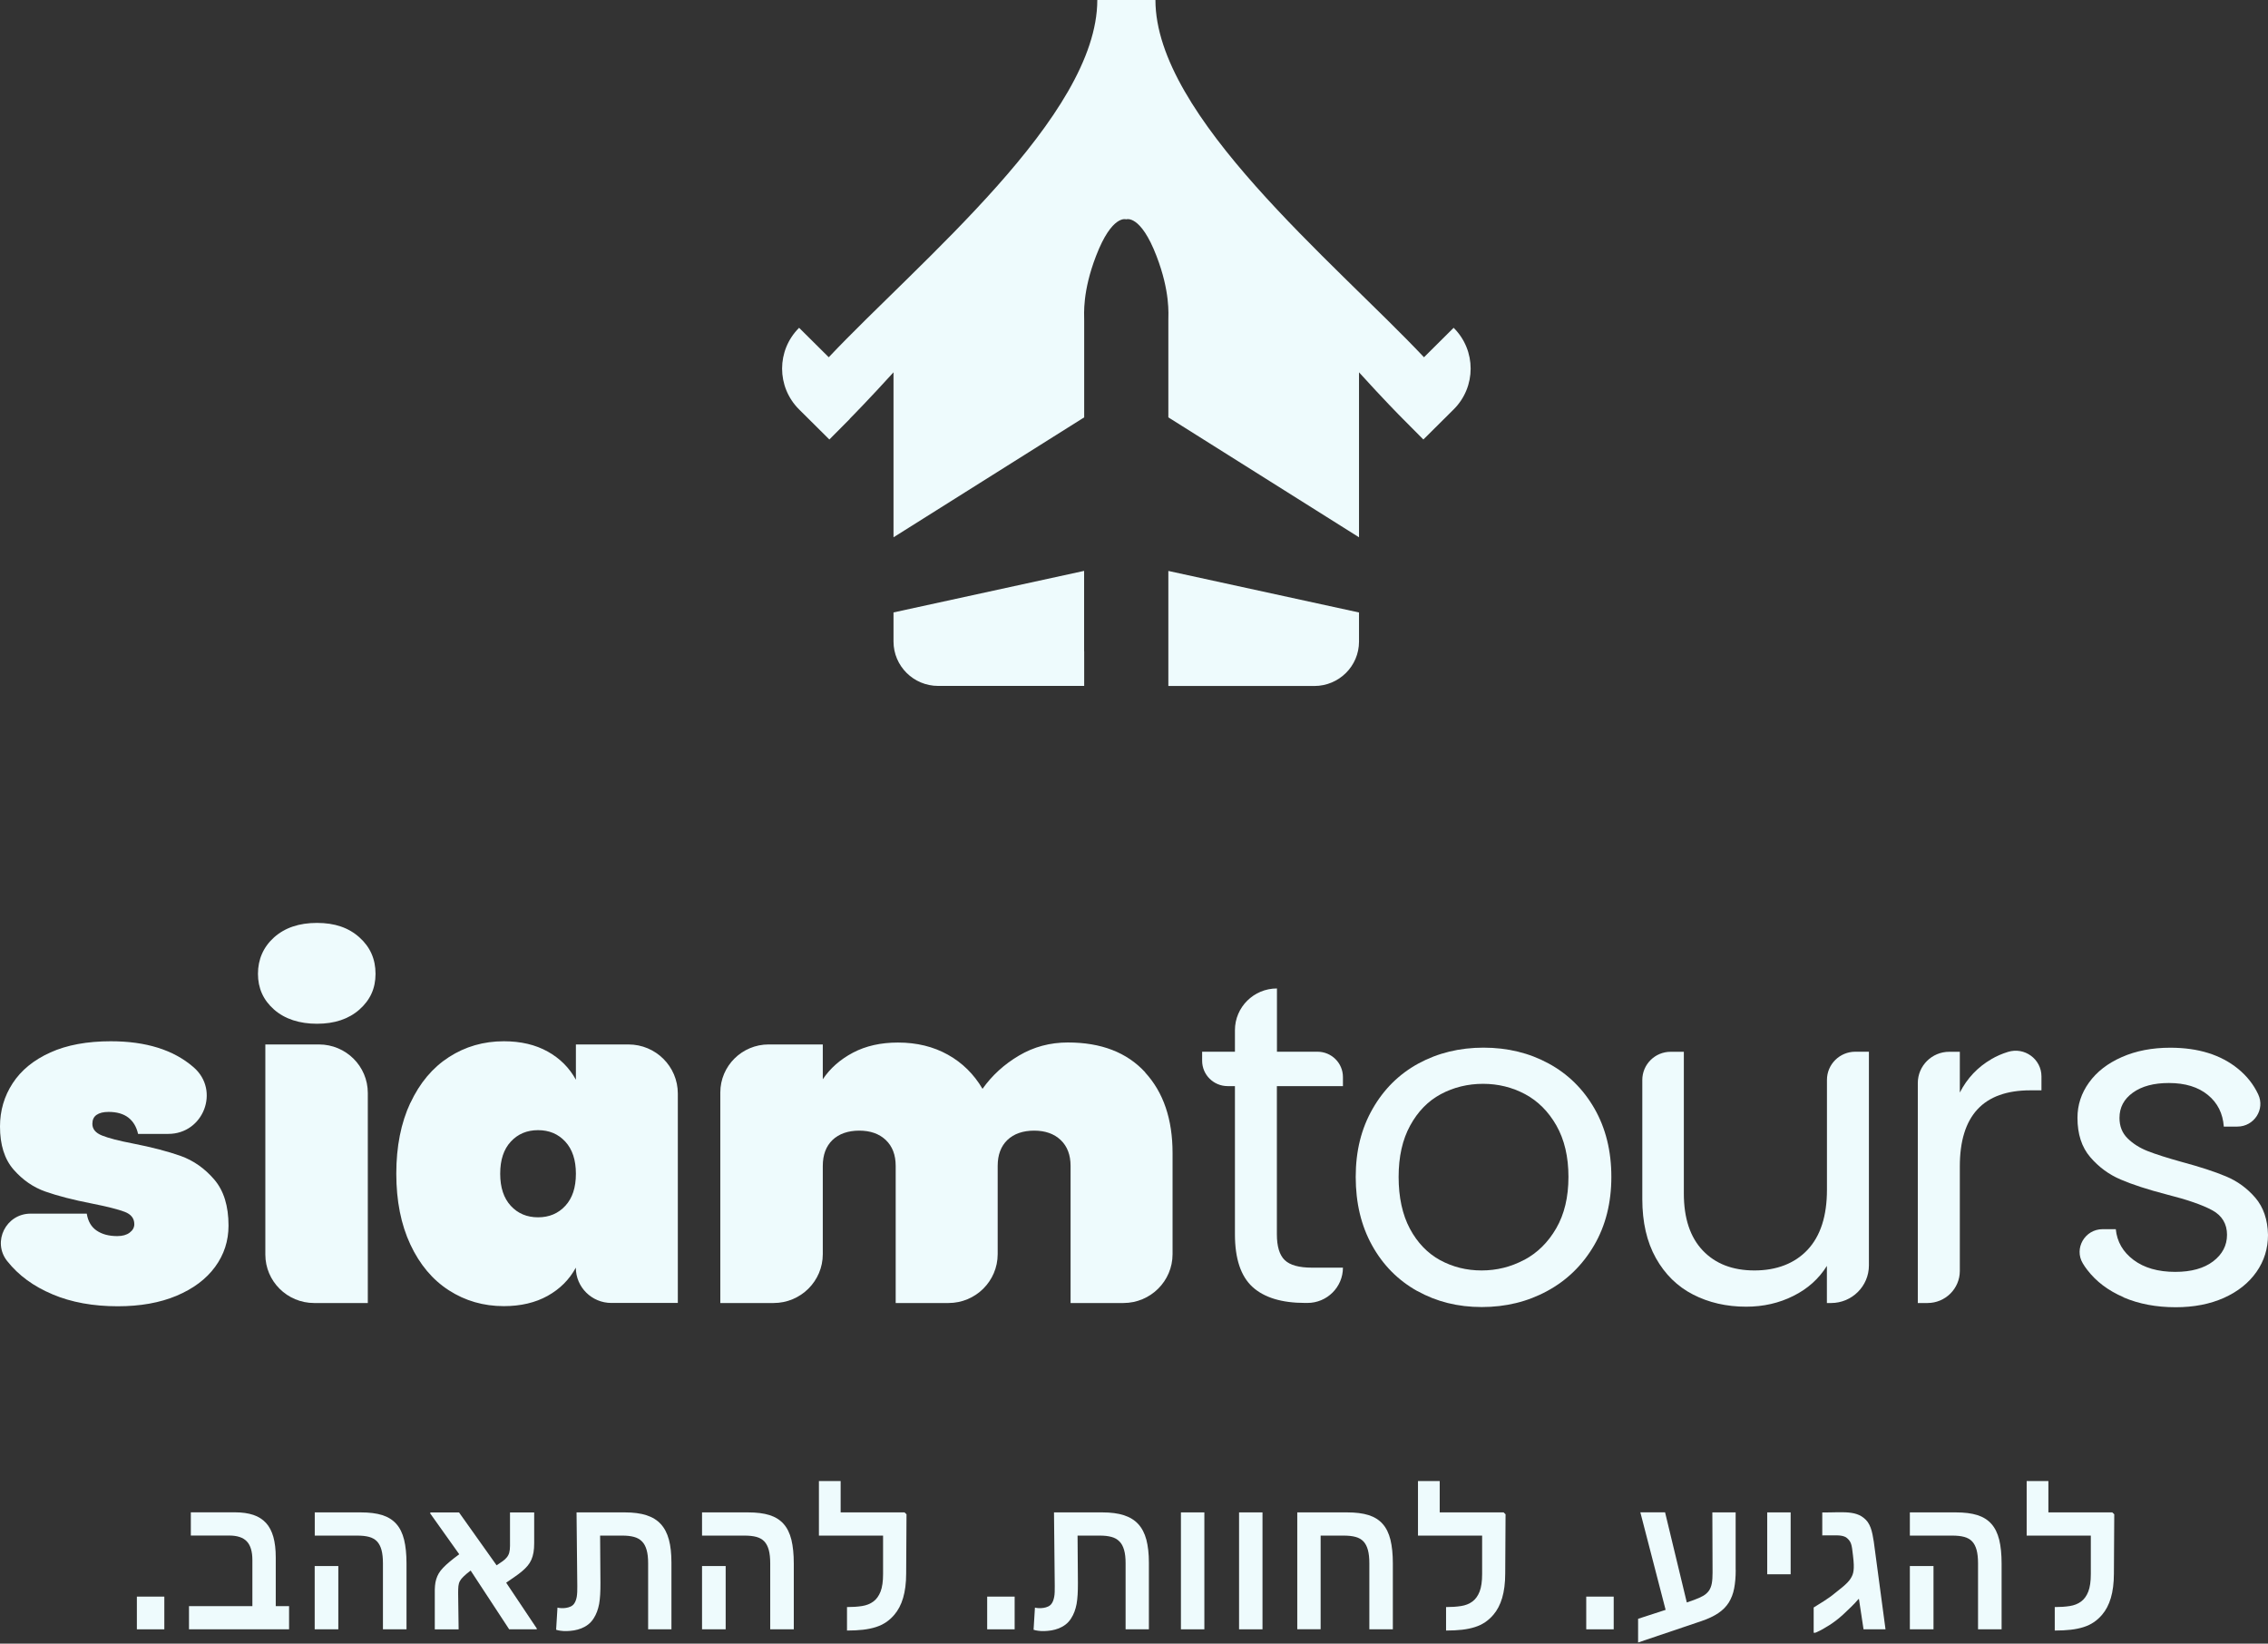 <svg xmlns="http://www.w3.org/2000/svg" width="207" height="150" viewBox="0 0 207 150" fill="none"><rect x="0" y="0" width="207" height="150" fill="#333333" stroke="none"/><path d="M4.782 118.116C3.055 117.391 1.69 116.388 0.673 115.106C0.661 115.094 0.655 115.081 0.642 115.069C-0.73 113.31 0.555 110.758 2.793 110.758H7.919C8.031 111.458 8.33 111.972 8.823 112.307C9.315 112.641 9.939 112.808 10.7 112.808C11.18 112.808 11.554 112.703 11.834 112.492C12.115 112.282 12.258 112.028 12.258 111.718C12.258 111.192 11.965 110.814 11.373 110.591C10.78 110.368 9.789 110.114 8.38 109.835C6.665 109.501 5.256 109.136 4.146 108.745C3.037 108.355 2.07 107.686 1.241 106.739C0.412 105.791 0 104.478 0 102.806C0 101.356 0.387 100.037 1.16 98.854C1.933 97.671 3.074 96.736 4.595 96.049C6.11 95.367 7.95 95.027 10.113 95.027C13.312 95.027 15.819 95.807 17.633 97.368C17.652 97.386 17.67 97.399 17.689 97.417C20.096 99.523 18.575 103.481 15.363 103.481H12.601C12.458 102.837 12.165 102.347 11.716 101.994C11.267 101.648 10.662 101.474 9.908 101.474C9.428 101.474 9.066 101.567 8.81 101.747C8.555 101.926 8.43 102.199 8.43 102.564C8.43 103.041 8.723 103.394 9.315 103.63C9.908 103.865 10.843 104.113 12.14 104.36C13.854 104.695 15.301 105.073 16.479 105.488C17.658 105.909 18.68 106.627 19.553 107.643C20.426 108.659 20.857 110.065 20.857 111.848C20.857 113.242 20.451 114.499 19.634 115.614C18.818 116.729 17.645 117.608 16.118 118.252C14.59 118.896 12.794 119.212 10.749 119.212C8.505 119.212 6.516 118.853 4.789 118.122L4.782 118.116Z" fill="#EEFBFD"></path><path d="M25.015 92.135C24.03 91.268 23.544 90.184 23.544 88.871C23.544 87.558 24.037 86.424 25.015 85.545C26.001 84.665 27.304 84.226 28.931 84.226C30.558 84.226 31.824 84.665 32.803 85.545C33.788 86.424 34.275 87.533 34.275 88.871C34.275 90.209 33.782 91.268 32.803 92.135C31.818 93.002 30.527 93.429 28.931 93.429C27.335 93.429 25.994 92.996 25.015 92.135ZM33.57 99.746V118.915H28.675C26.213 118.915 24.217 116.933 24.217 114.487V95.318H29.112C31.575 95.318 33.57 97.3 33.57 99.746Z" fill="#EEFBFD"></path><path d="M37.46 100.65C38.315 98.823 39.487 97.43 40.977 96.47C42.467 95.51 44.138 95.027 45.99 95.027C47.536 95.027 48.871 95.343 49.993 95.968C51.115 96.594 51.969 97.455 52.562 98.538V95.318H57.357C59.851 95.318 61.865 97.325 61.865 99.796V118.909H55.798C54.008 118.909 52.556 117.466 52.556 115.688C51.963 116.778 51.109 117.633 49.987 118.259C48.864 118.884 47.53 119.2 45.984 119.2C44.132 119.2 42.461 118.717 40.971 117.757C39.48 116.797 38.308 115.403 37.454 113.576C36.6 111.749 36.17 109.594 36.17 107.11C36.17 104.627 36.6 102.471 37.454 100.644L37.46 100.65ZM51.595 104.187C50.947 103.487 50.124 103.14 49.108 103.14C48.091 103.14 47.268 103.487 46.62 104.187C45.971 104.887 45.653 105.859 45.653 107.116C45.653 108.374 45.977 109.346 46.62 110.046C47.268 110.746 48.091 111.093 49.108 111.093C50.124 111.093 50.947 110.746 51.595 110.046C52.244 109.346 52.562 108.374 52.562 107.116C52.562 105.859 52.238 104.887 51.595 104.187Z" fill="#EEFBFD"></path><path d="M104.513 97.869C106.184 99.684 107.02 102.137 107.02 105.233V114.455C107.02 116.914 105.012 118.915 102.53 118.915H97.711V106.404C97.711 105.401 97.411 104.614 96.807 104.038C96.202 103.468 95.397 103.183 94.387 103.183C93.377 103.183 92.535 103.468 91.943 104.038C91.351 104.608 91.058 105.401 91.058 106.404V114.455C91.058 116.914 89.05 118.915 86.569 118.915H81.749V106.404C81.749 105.401 81.45 104.614 80.845 104.038C80.24 103.468 79.436 103.183 78.425 103.183C77.415 103.183 76.574 103.468 75.981 104.038C75.389 104.608 75.096 105.401 75.096 106.404V114.455C75.096 116.914 73.088 118.915 70.607 118.915H65.743V99.703C65.743 97.281 67.72 95.317 70.158 95.317H75.096V98.495C75.769 97.492 76.692 96.68 77.852 96.067C79.018 95.454 80.383 95.144 81.961 95.144C83.675 95.144 85.191 95.516 86.512 96.253C87.834 96.99 88.888 98.03 89.674 99.368C90.546 98.142 91.65 97.132 93.003 96.333C94.356 95.534 95.84 95.138 97.468 95.138C100.498 95.138 102.848 96.042 104.519 97.857L104.513 97.869Z" fill="#EEFBFD"></path><path d="M116.54 99.12V112.634C116.54 113.749 116.777 114.536 117.258 115C117.738 115.459 118.561 115.688 119.745 115.688H122.57C122.57 117.465 121.117 118.908 119.328 118.908H119.116C116.983 118.908 115.381 118.419 114.315 117.447C113.248 116.468 112.712 114.87 112.712 112.634V99.12H112.051C110.761 99.12 109.719 98.086 109.719 96.804V95.98H112.712V94.017C112.712 91.917 114.427 90.208 116.547 90.208V95.98H120.238C121.529 95.98 122.57 97.014 122.57 98.296V99.12H116.547H116.54Z" fill="#EEFBFD"></path><path d="M129.36 117.826C127.608 116.848 126.23 115.46 125.233 113.664C124.235 111.868 123.736 109.781 123.736 107.409C123.736 105.037 124.247 102.993 125.276 101.197C126.299 99.401 127.695 98.019 129.466 97.053C131.237 96.093 133.213 95.61 135.402 95.61C137.591 95.61 139.573 96.093 141.338 97.053C143.109 98.013 144.505 99.388 145.528 101.172C146.55 102.956 147.068 105.037 147.068 107.403C147.068 109.769 146.544 111.856 145.49 113.658C144.437 115.454 143.015 116.848 141.213 117.82C139.417 118.799 137.422 119.282 135.234 119.282C133.045 119.282 131.112 118.792 129.36 117.82V117.826ZM139.112 114.983C140.322 114.339 141.294 113.379 142.036 112.097C142.778 110.815 143.152 109.254 143.152 107.409C143.152 105.563 142.784 104.009 142.055 102.72C141.325 101.438 140.371 100.485 139.193 99.853C138.015 99.227 136.736 98.911 135.358 98.911C133.98 98.911 132.671 99.227 131.505 99.853C130.339 100.478 129.404 101.438 128.705 102.72C128.001 104.002 127.652 105.563 127.652 107.409C127.652 109.254 127.995 110.852 128.681 112.134C129.366 113.417 130.289 114.37 131.436 115.002C132.59 115.628 133.849 115.943 135.227 115.943C136.605 115.943 137.896 115.621 139.099 114.983H139.112Z" fill="#EEFBFD"></path><path d="M170.575 95.987V115.484C170.575 117.38 169.028 118.916 167.12 118.916H166.74V115.528C166.01 116.698 164.994 117.615 163.685 118.265C162.382 118.922 160.941 119.25 159.37 119.25C157.574 119.25 155.959 118.878 154.525 118.141C153.091 117.404 151.963 116.296 151.133 114.815C150.304 113.335 149.893 111.539 149.893 109.421V98.558C149.893 97.139 151.052 95.987 152.48 95.987H153.684V108.913C153.684 111.174 154.257 112.908 155.411 114.122C156.564 115.336 158.135 115.943 160.131 115.943C162.126 115.943 163.797 115.317 164.975 114.06C166.154 112.803 166.746 110.976 166.746 108.579V98.551C166.746 97.133 167.906 95.981 169.334 95.981H170.581L170.575 95.987Z" fill="#EEFBFD"></path><path d="M181.754 96.656C182.221 96.383 182.72 96.167 183.262 95.999C184.778 95.523 186.324 96.656 186.324 98.235V99.505H185.314C181.018 99.505 178.873 101.821 178.873 106.448V115.986C178.873 117.602 177.551 118.915 175.924 118.915H175.038V98.836C175.038 97.263 176.323 95.987 177.906 95.987H178.873V99.709C179.546 98.396 180.507 97.381 181.76 96.656H181.754Z" fill="#EEFBFD"></path><path d="M193.825 118.39C192.422 117.789 191.313 116.953 190.496 115.881C190.352 115.695 190.221 115.503 190.103 115.305C189.267 113.93 190.29 112.177 191.905 112.177H193.108C193.22 113.323 193.763 114.258 194.729 114.983C195.696 115.708 196.968 116.073 198.539 116.073C199.998 116.073 201.152 115.751 201.993 115.113C202.835 114.469 203.259 113.664 203.259 112.685C203.259 111.707 202.81 110.933 201.912 110.45C201.014 109.96 199.624 109.483 197.741 109.006C196.026 108.56 194.63 108.108 193.551 107.644C192.472 107.186 191.543 106.498 190.77 105.594C189.997 104.69 189.61 103.494 189.61 102.014C189.61 100.843 189.96 99.772 190.664 98.793C191.369 97.815 192.36 97.041 193.657 96.471C194.948 95.901 196.419 95.616 198.078 95.616C200.634 95.616 202.698 96.26 204.269 97.542C205.073 98.199 205.685 98.973 206.108 99.877C206.751 101.246 205.728 102.813 204.207 102.813H202.966C202.879 101.611 202.399 100.651 201.513 99.927C200.628 99.202 199.443 98.837 197.953 98.837C196.575 98.837 195.484 99.128 194.667 99.716C193.85 100.305 193.445 101.066 193.445 102.02C193.445 102.776 193.688 103.395 194.181 103.884C194.673 104.374 195.291 104.764 196.033 105.055C196.775 105.346 197.81 105.674 199.125 106.04C200.784 106.486 202.13 106.925 203.166 107.359C204.207 107.792 205.098 108.443 205.84 109.304C206.582 110.171 206.969 111.298 207 112.692C207 113.949 206.651 115.076 205.946 116.079C205.242 117.083 204.257 117.869 202.978 118.445C201.7 119.015 200.235 119.3 198.576 119.3C196.806 119.3 195.222 119.003 193.819 118.402L193.825 118.39Z" fill="#EEFBFD"></path><path d="M14.998 148.694H12.492V145.709H14.998V148.694Z" fill="#EEFBFD"></path><path d="M26.39 148.694H17.249V146.576H23.035V142.371C23.035 141.597 22.867 141.033 22.53 140.674C22.194 140.315 21.657 140.135 20.909 140.135H17.417V138.017H21.464C22.1 138.017 22.655 138.097 23.122 138.252C23.59 138.407 23.971 138.655 24.276 138.983C24.581 139.311 24.8 139.739 24.949 140.259C25.093 140.779 25.168 141.398 25.168 142.123V146.576H26.384V148.694H26.39Z" fill="#EEFBFD"></path><path d="M37.089 148.694H34.951V142.668C34.951 142.185 34.907 141.776 34.82 141.454C34.732 141.132 34.595 140.866 34.414 140.674C34.233 140.482 33.984 140.339 33.685 140.259C33.386 140.178 33.024 140.141 32.6 140.141H28.728V138.023H32.937C33.71 138.023 34.358 138.103 34.888 138.27C35.418 138.438 35.842 138.704 36.173 139.076C36.503 139.447 36.734 139.924 36.883 140.519C37.027 141.113 37.102 141.832 37.102 142.68V148.694H37.089ZM30.879 148.694H28.722V142.916H30.879V148.694Z" fill="#EEFBFD"></path><path d="M49.005 148.619L48.98 148.694H46.473L42.956 143.33C42.682 143.541 42.47 143.714 42.321 143.863C42.165 144.005 42.052 144.148 41.978 144.284C41.903 144.42 41.859 144.575 41.84 144.742C41.822 144.91 41.815 145.12 41.815 145.374L41.859 148.7H39.683V145.442C39.677 145.176 39.683 144.941 39.702 144.724C39.72 144.507 39.758 144.309 39.814 144.123C39.87 143.937 39.945 143.764 40.045 143.59C40.144 143.423 40.275 143.25 40.444 143.076C40.612 142.903 40.812 142.711 41.055 142.513C41.292 142.314 41.578 142.091 41.915 141.844L39.259 138.109L39.29 138.029H41.897L45.326 142.853C45.544 142.711 45.725 142.581 45.881 142.475C46.037 142.364 46.161 142.246 46.261 142.122C46.361 141.999 46.436 141.856 46.479 141.695C46.523 141.534 46.548 141.33 46.548 141.076V138.029H48.755V140.834C48.755 141.156 48.736 141.435 48.693 141.677C48.649 141.918 48.587 142.141 48.499 142.339C48.412 142.537 48.3 142.717 48.163 142.884C48.026 143.051 47.857 143.213 47.67 143.374C47.483 143.535 47.265 143.702 47.022 143.869C46.779 144.042 46.504 144.228 46.199 144.439L48.998 148.626L49.005 148.619Z" fill="#EEFBFD"></path><path d="M61.288 148.694H59.155V142.668C59.155 142.185 59.112 141.776 59.018 141.454C58.925 141.126 58.787 140.866 58.594 140.674C58.401 140.475 58.158 140.339 57.858 140.259C57.559 140.178 57.21 140.141 56.798 140.141H54.772L54.803 144.483C54.803 144.867 54.797 145.213 54.778 145.523C54.76 145.833 54.728 146.118 54.685 146.372C54.635 146.625 54.572 146.867 54.491 147.078C54.41 147.294 54.311 147.499 54.186 147.691C54.042 147.92 53.874 148.106 53.681 148.254C53.488 148.403 53.276 148.521 53.057 148.607C52.833 148.694 52.608 148.756 52.384 148.793C52.153 148.83 51.935 148.849 51.723 148.855C51.53 148.855 51.343 148.855 51.162 148.824C50.981 148.799 50.844 148.768 50.757 148.731L50.881 146.712C50.981 146.737 51.099 146.756 51.237 146.762C51.374 146.768 51.517 146.762 51.667 146.737C51.817 146.712 51.954 146.675 52.085 146.613C52.216 146.551 52.322 146.464 52.396 146.359C52.459 146.272 52.509 146.173 52.546 146.074C52.584 145.975 52.615 145.857 52.64 145.727C52.658 145.597 52.677 145.455 52.683 145.294C52.683 145.133 52.69 144.953 52.69 144.749L52.621 138.023H57.042C57.815 138.023 58.469 138.109 59.006 138.283C59.542 138.456 59.985 138.729 60.315 139.094C60.652 139.46 60.895 139.936 61.051 140.512C61.207 141.088 61.282 141.788 61.282 142.6V148.7L61.288 148.694Z" fill="#EEFBFD"></path><path d="M72.436 148.694H70.298V142.668C70.298 142.185 70.254 141.776 70.167 141.454C70.079 141.132 69.942 140.866 69.761 140.674C69.581 140.482 69.331 140.339 69.032 140.259C68.733 140.178 68.371 140.141 67.947 140.141H64.075V138.023H68.284C69.057 138.023 69.705 138.103 70.235 138.27C70.765 138.438 71.189 138.704 71.52 139.076C71.85 139.447 72.081 139.924 72.231 140.519C72.374 141.113 72.449 141.832 72.449 142.68V148.694H72.436ZM66.232 148.694H64.075V142.916H66.232V148.694Z" fill="#EEFBFD"></path><path d="M82.737 138.196L82.706 143.597C82.706 144.477 82.606 145.22 82.425 145.833C82.244 146.446 81.976 146.954 81.627 147.363C81.396 147.635 81.147 147.858 80.873 148.044C80.598 148.23 80.286 148.379 79.937 148.49C79.588 148.602 79.195 148.682 78.765 148.732C78.335 148.781 77.849 148.806 77.306 148.806V146.663C77.811 146.663 78.266 146.632 78.671 146.57C79.077 146.508 79.42 146.372 79.707 146.161C79.993 145.951 80.212 145.647 80.368 145.251C80.523 144.854 80.598 144.316 80.598 143.647V140.141H79.507H74.743V135.162H76.726V138.023H82.556L82.737 138.196Z" fill="#EEFBFD"></path><path d="M92.607 148.694H90.1V145.709H92.607V148.694Z" fill="#EEFBFD"></path><path d="M104.865 148.694H102.733V142.668C102.733 142.185 102.689 141.776 102.596 141.454C102.502 141.126 102.365 140.866 102.172 140.674C101.978 140.475 101.735 140.339 101.436 140.259C101.137 140.178 100.787 140.141 100.376 140.141H98.349L98.381 144.483C98.381 144.867 98.374 145.213 98.356 145.523C98.337 145.833 98.306 146.118 98.262 146.372C98.212 146.625 98.15 146.867 98.069 147.078C97.988 147.294 97.888 147.499 97.763 147.691C97.62 147.92 97.452 148.106 97.258 148.254C97.065 148.403 96.853 148.521 96.635 148.607C96.41 148.694 96.186 148.756 95.961 148.793C95.731 148.83 95.512 148.849 95.3 148.855C95.107 148.855 94.92 148.855 94.739 148.824C94.558 148.799 94.427 148.768 94.334 148.731L94.459 146.712C94.558 146.737 94.677 146.756 94.814 146.762C94.951 146.762 95.095 146.762 95.244 146.737C95.394 146.712 95.531 146.675 95.662 146.613C95.793 146.551 95.899 146.464 95.974 146.359C96.036 146.272 96.086 146.173 96.124 146.074C96.161 145.975 96.192 145.857 96.217 145.727C96.242 145.597 96.254 145.455 96.261 145.294C96.261 145.133 96.267 144.953 96.267 144.749L96.198 138.023H100.619C101.392 138.023 102.047 138.109 102.583 138.283C103.119 138.456 103.562 138.729 103.892 139.094C104.229 139.46 104.472 139.936 104.628 140.512C104.778 141.088 104.859 141.788 104.859 142.6V148.7L104.865 148.694Z" fill="#EEFBFD"></path><path d="M109.922 148.694H107.783V138.023H109.922V148.694Z" fill="#EEFBFD"></path><path d="M115.228 148.694H113.089V138.023H115.228V148.694Z" fill="#EEFBFD"></path><path d="M127.112 148.694H124.98V142.668C124.98 142.185 124.936 141.776 124.849 141.454C124.761 141.132 124.624 140.866 124.443 140.674C124.263 140.482 124.013 140.339 123.714 140.259C123.415 140.178 123.053 140.141 122.623 140.141H120.534V148.688H118.402V138.023H122.959C123.733 138.023 124.381 138.103 124.911 138.27C125.441 138.438 125.865 138.704 126.196 139.076C126.526 139.447 126.757 139.924 126.906 140.519C127.05 141.113 127.125 141.832 127.125 142.68V148.694H127.112Z" fill="#EEFBFD"></path><path d="M137.412 138.196L137.381 143.597C137.381 144.477 137.281 145.22 137.101 145.833C136.92 146.446 136.652 146.954 136.303 147.363C136.072 147.635 135.822 147.858 135.548 148.044C135.274 148.23 134.962 148.379 134.613 148.49C134.264 148.602 133.871 148.682 133.441 148.732C133.01 148.781 132.524 148.806 131.982 148.806V146.663C132.487 146.663 132.942 146.632 133.347 146.57C133.752 146.508 134.095 146.372 134.382 146.161C134.669 145.951 134.887 145.647 135.043 145.251C135.199 144.854 135.274 144.316 135.274 143.647V140.141H134.183H129.419V135.162H131.402V138.023H137.232L137.412 138.196Z" fill="#EEFBFD"></path><path d="M147.282 148.694H144.776V145.709H147.282V148.694Z" fill="#EEFBFD"></path><path d="M158.419 143.275C158.419 143.913 158.369 144.477 158.275 144.966C158.182 145.455 158.013 145.883 157.783 146.254C157.546 146.626 157.228 146.948 156.822 147.22C156.417 147.493 155.906 147.734 155.282 147.945L149.509 149.896V147.734L152.021 146.917L149.714 138.017H151.971L153.954 146.242L154.609 146.013C154.946 145.889 155.226 145.765 155.444 145.641C155.663 145.517 155.837 145.356 155.968 145.177C156.099 144.991 156.186 144.768 156.236 144.501C156.286 144.235 156.305 143.907 156.305 143.51L156.286 138.023H158.412V143.275H158.419Z" fill="#EEFBFD"></path><path d="M163.432 143.671H161.293V138.023H163.432V143.671Z" fill="#EEFBFD"></path><path d="M172.086 148.695H170.085L169.667 145.933H169.623C169.43 146.162 169.205 146.403 168.956 146.645C168.707 146.886 168.457 147.122 168.208 147.357C167.815 147.716 167.404 148.032 166.98 148.305C166.556 148.577 166.169 148.794 165.82 148.949C165.776 148.974 165.72 148.992 165.664 149.005C165.608 149.017 165.558 149.017 165.533 148.998V146.701C165.658 146.62 165.801 146.533 165.963 146.434C166.125 146.335 166.294 146.23 166.468 146.118C166.643 146.007 166.811 145.889 166.98 145.772C167.148 145.654 167.304 145.536 167.441 145.419C167.553 145.332 167.678 145.233 167.815 145.121C167.952 145.01 168.089 144.898 168.233 144.781C168.37 144.663 168.501 144.545 168.619 144.421C168.738 144.297 168.831 144.18 168.906 144.062C168.981 143.944 169.037 143.833 169.081 143.722C169.124 143.61 169.156 143.48 169.174 143.331C169.193 143.183 169.199 143.003 169.193 142.786C169.187 142.57 169.162 142.303 169.124 141.975C169.099 141.709 169.068 141.492 169.043 141.325C169.018 141.157 168.987 141.015 168.95 140.903C168.912 140.792 168.863 140.699 168.813 140.625C168.763 140.55 168.688 140.47 168.601 140.389C168.532 140.321 168.451 140.272 168.357 140.235C168.264 140.197 168.164 140.173 168.064 140.154C167.965 140.135 167.865 140.129 167.765 140.123C167.665 140.123 167.578 140.117 167.51 140.117C167.447 140.117 167.354 140.117 167.223 140.117C167.092 140.117 166.961 140.117 166.83 140.117C166.674 140.117 166.506 140.123 166.319 140.123V138.03C166.568 138.03 166.805 138.03 167.036 138.023C167.229 138.023 167.428 138.011 167.634 138.011C167.84 138.011 168.008 138.011 168.133 138.011C168.351 138.011 168.551 138.017 168.732 138.036C168.912 138.054 169.081 138.079 169.237 138.116C169.393 138.154 169.542 138.203 169.679 138.265C169.816 138.327 169.954 138.407 170.078 138.507C170.234 138.624 170.365 138.761 170.471 138.909C170.577 139.064 170.664 139.237 170.733 139.423C170.802 139.609 170.858 139.813 170.901 140.024C170.945 140.235 170.982 140.458 171.02 140.693L172.092 148.707L172.086 148.695Z" fill="#EEFBFD"></path><path d="M182.674 148.694H180.535V142.668C180.535 142.185 180.491 141.776 180.404 141.454C180.317 141.132 180.18 140.866 179.999 140.674C179.818 140.482 179.568 140.339 179.269 140.259C178.97 140.178 178.608 140.141 178.184 140.141H174.312V138.023H178.521C179.294 138.023 179.943 138.103 180.473 138.27C181.003 138.438 181.427 138.704 181.757 139.076C182.087 139.447 182.318 139.924 182.468 140.519C182.611 141.113 182.686 141.832 182.686 142.68V148.694H182.674ZM176.47 148.694H174.312V142.916H176.47V148.694Z" fill="#EEFBFD"></path><path d="M192.968 138.196L192.936 143.597C192.936 144.477 192.837 145.22 192.656 145.833C192.475 146.446 192.207 146.954 191.858 147.363C191.627 147.635 191.378 147.858 191.103 148.044C190.829 148.23 190.517 148.379 190.168 148.49C189.819 148.602 189.426 148.682 188.996 148.732C188.566 148.781 188.079 148.806 187.537 148.806V146.663C188.042 146.663 188.497 146.632 188.902 146.57C189.308 146.508 189.65 146.372 189.937 146.161C190.224 145.951 190.442 145.647 190.598 145.251C190.754 144.854 190.829 144.316 190.829 143.647V140.141H189.738H184.974V135.162H186.957V138.023H192.787L192.968 138.196Z" fill="#EEFBFD"></path><path d="M77.554 38.22C77.81 37.966 79.331 36.418 81.551 33.977V49.034L98.953 38.09V29.233C98.953 28.657 98.778 26.632 100.032 23.368C101.503 19.528 102.794 20.017 102.794 20.017C102.794 20.017 104.085 19.534 105.556 23.368C106.809 26.632 106.635 28.657 106.635 29.233V38.09L124.037 49.034V33.977C126.25 36.418 127.778 37.966 128.034 38.22L129.911 40.109L132.673 37.365C134.743 35.309 134.743 31.971 132.673 29.915L129.967 32.603C121.718 23.863 105.456 10.603 105.456 0H100.15C100.15 10.61 83.889 23.863 75.64 32.603L72.934 29.915C70.864 31.971 70.864 35.309 72.934 37.365L75.696 40.109L77.573 38.22H77.554Z" fill="#EEFBFD"></path><path d="M106.635 52.106V59.204C106.635 59.204 106.635 59.284 106.635 59.445V62.604H119.959C122.21 62.604 124.037 60.789 124.037 58.553V55.896L106.641 52.106H106.635Z" fill="#EEFBFD"></path><path d="M98.947 59.439C98.947 59.285 98.947 59.198 98.947 59.198V52.1L81.551 55.891V58.547C81.551 60.783 83.378 62.598 85.629 62.598H98.953V59.439H98.947Z" fill="#EEFBFD"></path></svg>